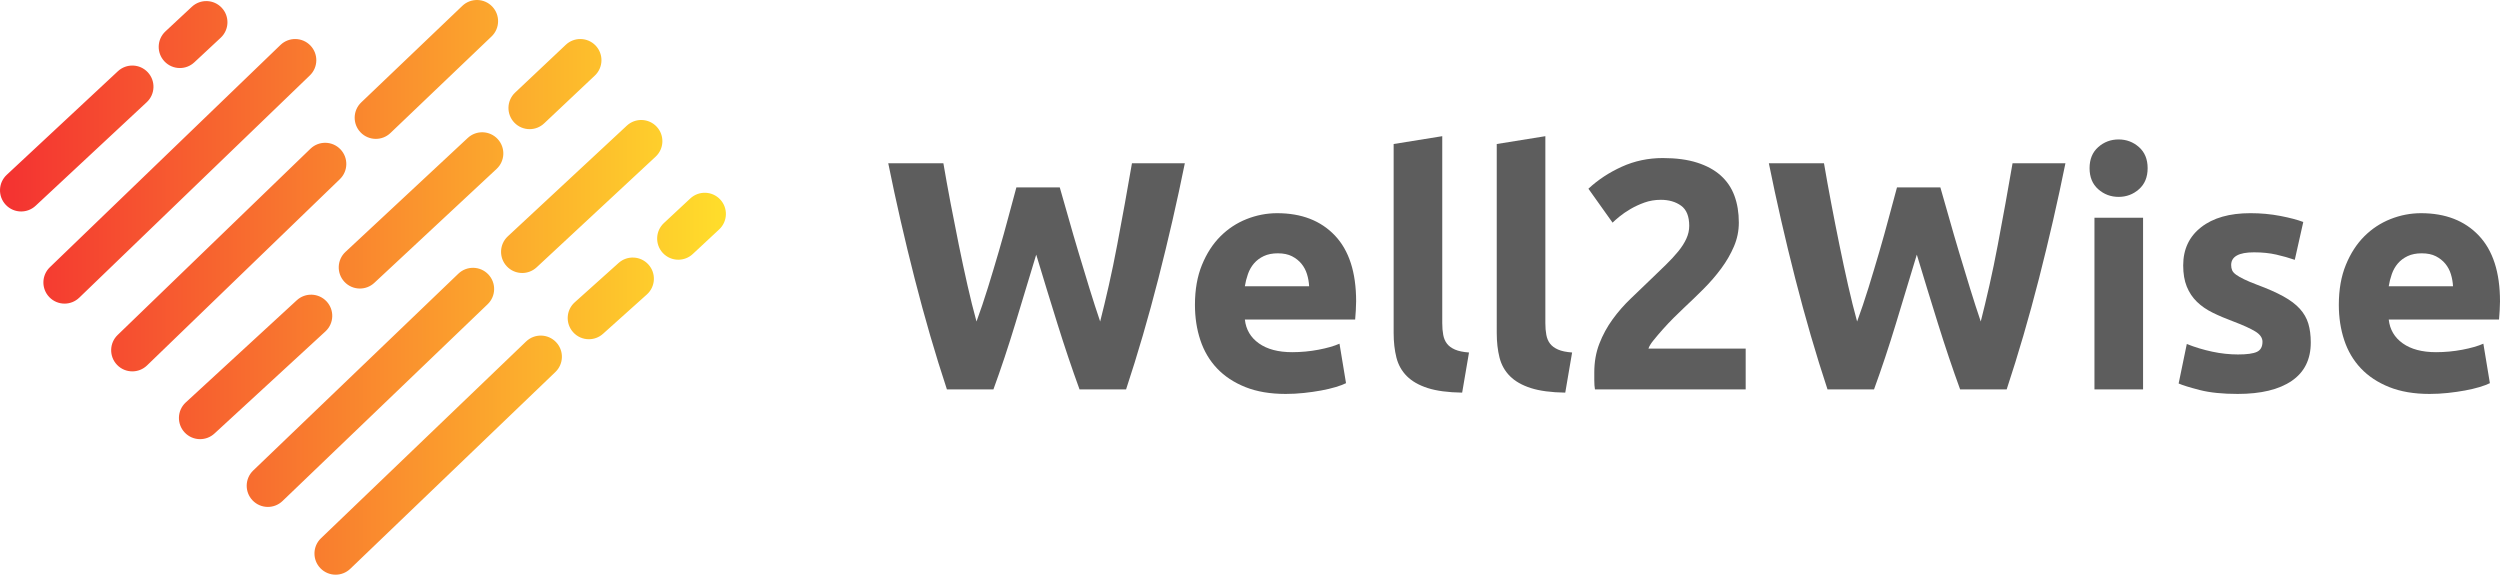 <?xml version="1.0" encoding="utf-8"?>
<!-- Generator: ADOBe Illustrator 26.5.1, SVG Export Plug-In . SVG Version: 6.00 Build 0)  -->
<svg version="1.1" id="Layer_1" xmlns="http://www.w3.org/2000/svg" xmlns:xlink="http://www.w3.org/1999/xlink" x="0px" y="0px"
	 viewBox="0 0 483.605 111.168" style="enable-background:new 0 0 483.605 111.168;" xml:space="preserve">
<style type="text/css">
	.st0{fill:#5D5D5D;}
	.st1{fill:url(#XMLID_00000039826858551830219320000005023515552932731551_);}
</style>
<g id="XMLID_211_">
	<g id="XMLID_418_">
		<path id="XMLID_2_" class="st0" d="M205.004,36.253c0.504,1.726,1.06,3.671,1.669,5.838
			c0.609,2.167,1.26,4.408,1.954,6.722c0.692,2.314,1.396,4.629,2.11,6.942
			c0.714,2.314,1.407,4.461,2.08,6.438c0.549-2.146,1.109-4.48,1.68-7.005
			c0.57-2.524,1.109-5.133,1.616-7.826c0.507-2.692,1.004-5.375,1.49-8.047
			c0.486-2.671,0.941-5.249,1.364-7.731h10.228c-1.481,7.321-3.185,14.748-5.111,22.279
			c-1.926,7.533-4.011,14.685-6.253,21.459h-9.006c-1.47-4.039-2.898-8.277-4.284-12.717
			c-1.387-4.439-2.751-8.889-4.095-13.349c-1.348,4.46-2.696,8.91-4.044,13.349
			s-2.759,8.678-4.234,12.717h-8.999c-2.24-6.773-4.321-13.926-6.243-21.459
			c-1.923-7.531-3.623-14.958-5.103-22.279h10.666c0.422,2.483,0.887,5.06,1.395,7.731
			c0.507,2.672,1.036,5.354,1.586,8.047c0.549,2.693,1.109,5.302,1.68,7.826
			c0.571,2.525,1.153,4.86,1.745,7.005c0.758-2.061,1.496-4.249,2.213-6.563
			c0.716-2.313,1.412-4.628,2.087-6.943c0.674-2.313,1.296-4.544,1.865-6.69
			s1.086-4.06,1.549-5.743H205.004z"/>
		<path id="XMLID_4_" class="st0" d="M231.153,58.974c0-2.944,0.452-5.522,1.357-7.731
			c0.904-2.209,2.092-4.049,3.566-5.522c1.472-1.472,3.166-2.587,5.081-3.345
			c1.914-0.757,3.881-1.136,5.9-1.136c4.712,0,8.436,1.442,11.172,4.323
			c2.734,2.883,4.103,7.122,4.103,12.718c0,0.547-0.022,1.146-0.063,1.798
			c-0.042,0.653-0.084,1.231-0.126,1.736h-21.333c0.21,1.936,1.114,3.471,2.714,4.607
			c1.599,1.136,3.745,1.704,6.438,1.704c1.726,0,3.418-0.158,5.081-0.474
			c1.662-0.315,3.019-0.704,4.071-1.168l1.262,7.637c-0.505,0.253-1.179,0.505-2.02,0.758
			c-0.842,0.252-1.778,0.473-2.809,0.662c-1.031,0.189-2.136,0.348-3.313,0.474
			c-1.179,0.126-2.356,0.189-3.534,0.189c-2.988,0-5.586-0.442-7.795-1.325
			c-2.208-0.884-4.039-2.093-5.491-3.629c-1.451-1.536-2.524-3.355-3.219-5.46
			C231.499,63.687,231.153,61.415,231.153,58.974z M253.242,55.377
			c-0.042-0.799-0.18-1.578-0.41-2.335c-0.231-0.757-0.59-1.43-1.073-2.02
			c-0.484-0.589-1.095-1.073-1.83-1.452c-0.736-0.378-1.651-0.568-2.745-0.568
			c-1.053,0-1.957,0.179-2.714,0.536c-0.758,0.358-1.389,0.832-1.894,1.42
			c-0.505,0.589-0.895,1.273-1.168,2.051c-0.274,0.779-0.474,1.568-0.6,2.367H253.242z"/>
		<path id="XMLID_7_" class="st0" d="M282.843,75.952c-2.735-0.042-4.954-0.337-6.658-0.884
			c-1.704-0.546-3.052-1.314-4.04-2.303s-1.662-2.188-2.02-3.598
			c-0.357-1.409-0.536-2.998-0.536-4.766V27.859l9.404-1.515v36.165c0,0.842,0.062,1.6,0.189,2.271
			c0.126,0.674,0.367,1.242,0.726,1.704c0.356,0.464,0.872,0.843,1.546,1.137
			c0.673,0.294,1.578,0.483,2.714,0.567L282.843,75.952z"/>
		<path id="XMLID_9_" class="st0" d="M302.787,75.952c-2.735-0.042-4.954-0.337-6.658-0.884
			c-1.704-0.546-3.052-1.314-4.04-2.303s-1.662-2.188-2.02-3.598
			c-0.357-1.409-0.536-2.998-0.536-4.766V27.859l9.404-1.515v36.165c0,0.842,0.062,1.6,0.189,2.271
			c0.126,0.674,0.367,1.242,0.726,1.704c0.356,0.464,0.872,0.843,1.546,1.137
			c0.673,0.294,1.578,0.483,2.714,0.567L302.787,75.952z"/>
		<path id="XMLID_11_" class="st0" d="M336.363,43.07c0,1.599-0.315,3.135-0.947,4.607
			c-0.631,1.474-1.451,2.894-2.461,4.26c-1.01,1.368-2.146,2.683-3.408,3.945
			c-1.263,1.262-2.504,2.461-3.724,3.597c-0.631,0.59-1.315,1.253-2.052,1.988
			c-0.736,0.737-1.441,1.483-2.114,2.241c-0.673,0.757-1.272,1.462-1.799,2.114
			s-0.852,1.188-0.978,1.609h18.808v7.889h-29.158c-0.085-0.463-0.127-1.051-0.127-1.768
			c0-0.715,0-1.22,0-1.514c0-2.021,0.326-3.871,0.979-5.555c0.652-1.683,1.504-3.25,2.557-4.702
			c1.051-1.451,2.24-2.809,3.565-4.07c1.325-1.263,2.64-2.525,3.944-3.787
			c1.01-0.967,1.957-1.883,2.841-2.746c0.883-0.862,1.661-1.704,2.335-2.524
			c0.673-0.821,1.199-1.641,1.578-2.461c0.378-0.821,0.567-1.651,0.567-2.493
			c0-1.851-0.526-3.156-1.577-3.913c-1.053-0.757-2.357-1.136-3.913-1.136
			c-1.137,0-2.199,0.179-3.188,0.536c-0.989,0.358-1.894,0.779-2.714,1.262
			c-0.82,0.484-1.525,0.969-2.114,1.452c-0.59,0.484-1.032,0.874-1.325,1.168l-4.671-6.564
			c1.851-1.725,4.008-3.145,6.469-4.26c2.462-1.114,5.102-1.672,7.921-1.672
			c2.566,0,4.775,0.294,6.627,0.883c1.852,0.59,3.377,1.42,4.576,2.493
			c1.199,1.073,2.083,2.377,2.65,3.913C336.079,39.399,336.363,41.135,336.363,43.07z"/>
		<path id="XMLID_13_" class="st0" d="M375.348,36.253c0.504,1.726,1.061,3.671,1.67,5.838
			c0.609,2.167,1.26,4.408,1.953,6.722c0.692,2.314,1.396,4.629,2.11,6.942
			c0.714,2.314,1.407,4.461,2.08,6.438c0.549-2.146,1.109-4.48,1.681-7.005
			c0.569-2.524,1.109-5.133,1.616-7.826c0.507-2.692,1.004-5.375,1.49-8.047
			c0.485-2.671,0.94-5.249,1.363-7.731h10.228c-1.481,7.321-3.186,14.748-5.111,22.279
			c-1.926,7.533-4.011,14.685-6.253,21.459h-9.006c-1.471-4.039-2.898-8.277-4.284-12.717
			s-2.751-8.889-4.094-13.349c-1.349,4.46-2.696,8.91-4.045,13.349
			c-1.348,4.439-2.759,8.678-4.233,12.717h-8.998c-2.241-6.773-4.321-13.926-6.244-21.459
			c-1.923-7.531-3.623-14.958-5.102-22.279h10.666c0.422,2.483,0.888,5.06,1.396,7.731
			c0.507,2.672,1.035,5.354,1.586,8.047c0.549,2.693,1.109,5.302,1.68,7.826
			c0.571,2.525,1.153,4.86,1.745,7.005c0.758-2.061,1.496-4.249,2.213-6.563
			c0.716-2.313,1.412-4.628,2.086-6.943c0.675-2.313,1.296-4.544,1.865-6.69
			s1.086-4.06,1.549-5.743H375.348z"/>
		<path id="XMLID_15_" class="st0" d="M415.443,32.53c0,1.726-0.558,3.083-1.672,4.071
			c-1.115,0.989-2.43,1.483-3.944,1.483c-1.516,0-2.831-0.494-3.945-1.483
			c-1.115-0.988-1.672-2.345-1.672-4.071c0-1.725,0.557-3.082,1.672-4.071
			c1.114-0.988,2.43-1.483,3.945-1.483c1.515,0,2.829,0.495,3.944,1.483
			C414.886,29.448,415.443,30.805,415.443,32.53z M414.56,75.321h-9.404V42.123h9.404V75.321z"/>
		<path id="XMLID_18_" class="st0" d="M432.926,68.568c1.725,0,2.944-0.168,3.66-0.505
			c0.716-0.336,1.073-0.988,1.073-1.957c0-0.757-0.464-1.42-1.389-1.987
			c-0.926-0.568-2.335-1.209-4.229-1.926c-1.474-0.546-2.809-1.114-4.008-1.703
			s-2.22-1.294-3.061-2.115c-0.843-0.82-1.494-1.798-1.957-2.935s-0.694-2.503-0.694-4.103
			c0-3.113,1.157-5.575,3.472-7.384c2.313-1.809,5.491-2.714,9.53-2.714
			c2.02,0,3.954,0.18,5.807,0.537c1.851,0.358,3.323,0.748,4.418,1.167l-1.642,7.321
			c-1.095-0.379-2.282-0.715-3.565-1.01c-1.284-0.294-2.725-0.442-4.323-0.442
			c-2.946,0-4.418,0.82-4.418,2.461c0,0.379,0.062,0.716,0.189,1.01
			c0.126,0.295,0.378,0.579,0.757,0.852c0.379,0.274,0.894,0.57,1.547,0.888
			c0.651,0.318,1.482,0.668,2.492,1.049c2.062,0.764,3.766,1.518,5.112,2.259
			c1.347,0.742,2.408,1.544,3.188,2.404c0.778,0.861,1.325,1.816,1.641,2.866
			c0.316,1.049,0.474,2.267,0.474,3.651c0,3.275-1.23,5.752-3.692,7.432
			c-2.461,1.678-5.943,2.519-10.445,2.519c-2.945,0-5.396-0.253-7.353-0.758
			c-1.956-0.505-3.313-0.925-4.07-1.262l1.577-7.637c1.599,0.631,3.239,1.126,4.923,1.483
			C429.622,68.389,431.285,68.568,432.926,68.568z"/>
		<path id="XMLID_20_" class="st0" d="M452.427,58.974c0-2.944,0.452-5.522,1.357-7.731
			c0.904-2.209,2.093-4.049,3.565-5.522c1.473-1.472,3.166-2.587,5.081-3.345
			c1.914-0.757,3.882-1.136,5.901-1.136c4.712,0,8.436,1.442,11.171,4.323
			c2.734,2.883,4.103,7.122,4.103,12.718c0,0.547-0.021,1.146-0.063,1.798
			c-0.042,0.653-0.085,1.231-0.126,1.736h-21.333c0.211,1.936,1.115,3.471,2.714,4.607
			c1.599,1.136,3.745,1.704,6.438,1.704c1.725,0,3.418-0.158,5.08-0.474s3.019-0.704,4.071-1.168
			l1.262,7.637c-0.505,0.253-1.178,0.505-2.02,0.758c-0.842,0.252-1.777,0.473-2.809,0.662
			s-2.136,0.348-3.313,0.474s-2.356,0.189-3.534,0.189c-2.988,0-5.586-0.442-7.795-1.325
			c-2.209-0.884-4.039-2.093-5.49-3.629c-1.452-1.536-2.524-3.355-3.219-5.46
			C452.774,63.687,452.427,61.415,452.427,58.974z M474.516,55.377
			c-0.042-0.799-0.179-1.578-0.41-2.335s-0.59-1.43-1.072-2.02
			c-0.484-0.589-1.095-1.073-1.831-1.452c-0.736-0.378-1.651-0.568-2.745-0.568
			c-1.053,0-1.957,0.179-2.714,0.536c-0.758,0.358-1.389,0.832-1.894,1.42
			c-0.505,0.589-0.895,1.273-1.168,2.051c-0.273,0.779-0.473,1.568-0.6,2.367H474.516z"/>
	</g>
	
		<linearGradient id="XMLID_00000166647809480131015930000002733770967093838465_" gradientUnits="userSpaceOnUse" x1="0" y1="55.584" x2="140.421" y2="55.584">
		<stop  offset="0" style="stop-color:#F43131"/>
		<stop  offset="1" style="stop-color:#FFDE2B"/>
	</linearGradient>
	<path id="XMLID_212_" style="fill:url(#XMLID_00000166647809480131015930000002733770967093838465_);" d="M64.925,111.168
		c-1.076,0-2.15-0.422-2.955-1.26c-1.564-1.631-1.511-4.223,0.12-5.786l39.68-38.067
		c1.632-1.565,4.222-1.512,5.788,0.12c1.564,1.631,1.511,4.223-0.12,5.786L67.758,110.028
		C66.964,110.79,65.943,111.168,64.925,111.168z M54.649,96.92l39.68-38.067
		c1.631-1.564,1.684-4.155,0.12-5.786c-1.566-1.632-4.156-1.687-5.788-0.12L48.981,91.014
		c-1.631,1.564-1.684,4.155-0.12,5.786c0.804,0.838,1.879,1.26,2.955,1.26
		C52.834,98.06,53.855,97.681,54.649,96.92z M41.496,83.851L62.97,64.092
		c1.654-1.541,1.746-4.131,0.205-5.785c-1.541-1.653-4.131-1.746-5.785-0.205L35.916,77.862
		c-1.654,1.541-1.746,4.131-0.205,5.785c0.807,0.865,1.899,1.303,2.995,1.303
		C39.706,84.949,40.708,84.586,41.496,83.851z M72.408,54.717l23.655-22.041
		c1.654-1.541,1.746-4.131,0.205-5.785c-1.541-1.653-4.133-1.746-5.785-0.205L66.828,48.728
		c-1.654,1.541-1.746,4.131-0.205,5.785c0.807,0.865,1.899,1.303,2.995,1.303
		C70.618,55.815,71.619,55.452,72.408,54.717z M105.279,23.848l9.806-9.248
		c1.633-1.562,1.691-4.154,0.129-5.788c-1.562-1.631-4.153-1.69-5.787-0.128l-9.806,9.248
		c-1.633,1.562-1.691,4.154-0.129,5.788c0.804,0.839,1.88,1.263,2.959,1.263
		C103.467,24.984,104.486,24.606,105.279,23.848z M116.644,64.575l8.487-7.614
		c1.683-1.509,1.823-4.098,0.313-5.78c-1.51-1.684-4.097-1.824-5.78-0.315l-8.487,7.614
		c-1.683,1.509-1.823,4.098-0.313,5.78c0.808,0.902,1.926,1.361,3.048,1.361
		C114.885,65.621,115.862,65.276,116.644,64.575z M28.43,70.701L65.733,34.668
		c1.631-1.564,1.684-4.155,0.12-5.786c-1.566-1.632-4.156-1.685-5.788-0.12L22.762,64.794
		c-1.631,1.564-1.684,4.155-0.12,5.786c0.804,0.838,1.879,1.26,2.955,1.26
		C26.615,71.84,27.636,71.462,28.43,70.701z M103.806,51.713l23.023-21.41
		c1.655-1.54,1.749-4.13,0.209-5.785c-1.539-1.658-4.13-1.749-5.785-0.211L98.231,45.717
		c-1.655,1.54-1.749,4.13-0.209,5.785c0.806,0.868,1.9,1.306,2.998,1.306
		C102.017,52.808,103.018,52.445,103.806,51.713z M75.528,25.73L95.086,7.053
		c1.635-1.56,1.695-4.152,0.134-5.786c-1.56-1.636-4.153-1.695-5.787-0.133L69.875,19.811
		c-1.635,1.56-1.695,4.152-0.134,5.786c0.804,0.843,1.882,1.266,2.961,1.266
		C73.718,26.864,74.736,26.488,75.528,25.73z M15.328,57.585L59.937,14.59
		c1.628-1.568,1.676-4.16,0.106-5.788c-1.567-1.626-4.159-1.674-5.787-0.106L9.647,51.692
		c-1.628,1.568-1.676,4.16-0.106,5.788c0.803,0.833,1.875,1.252,2.947,1.252
		C13.51,58.732,14.534,58.351,15.328,57.585z M6.883,39.81L28.387,19.768
		c1.653-1.541,1.744-4.131,0.203-5.785c-1.54-1.655-4.13-1.743-5.785-0.205L1.302,33.82
		c-1.653,1.541-1.744,4.131-0.203,5.785c0.806,0.865,1.899,1.303,2.995,1.303
		C5.093,40.908,6.094,40.543,6.883,39.81z M37.583,12.063l5.114-4.766
		c1.653-1.541,1.744-4.131,0.203-5.785s-4.131-1.743-5.785-0.205l-5.114,4.766
		c-1.653,1.541-1.744,4.131-0.204,5.785c0.807,0.865,1.899,1.303,2.995,1.303
		C35.792,13.162,36.794,12.797,37.583,12.063z M134.005,49.142l5.114-4.766
		c1.653-1.541,1.744-4.131,0.203-5.785c-1.54-1.653-4.131-1.743-5.785-0.205l-5.114,4.766
		c-1.653,1.541-1.744,4.131-0.204,5.785c0.807,0.865,1.899,1.303,2.995,1.303
		C132.214,50.24,133.216,49.876,134.005,49.142z"/>
</g>
</svg>
